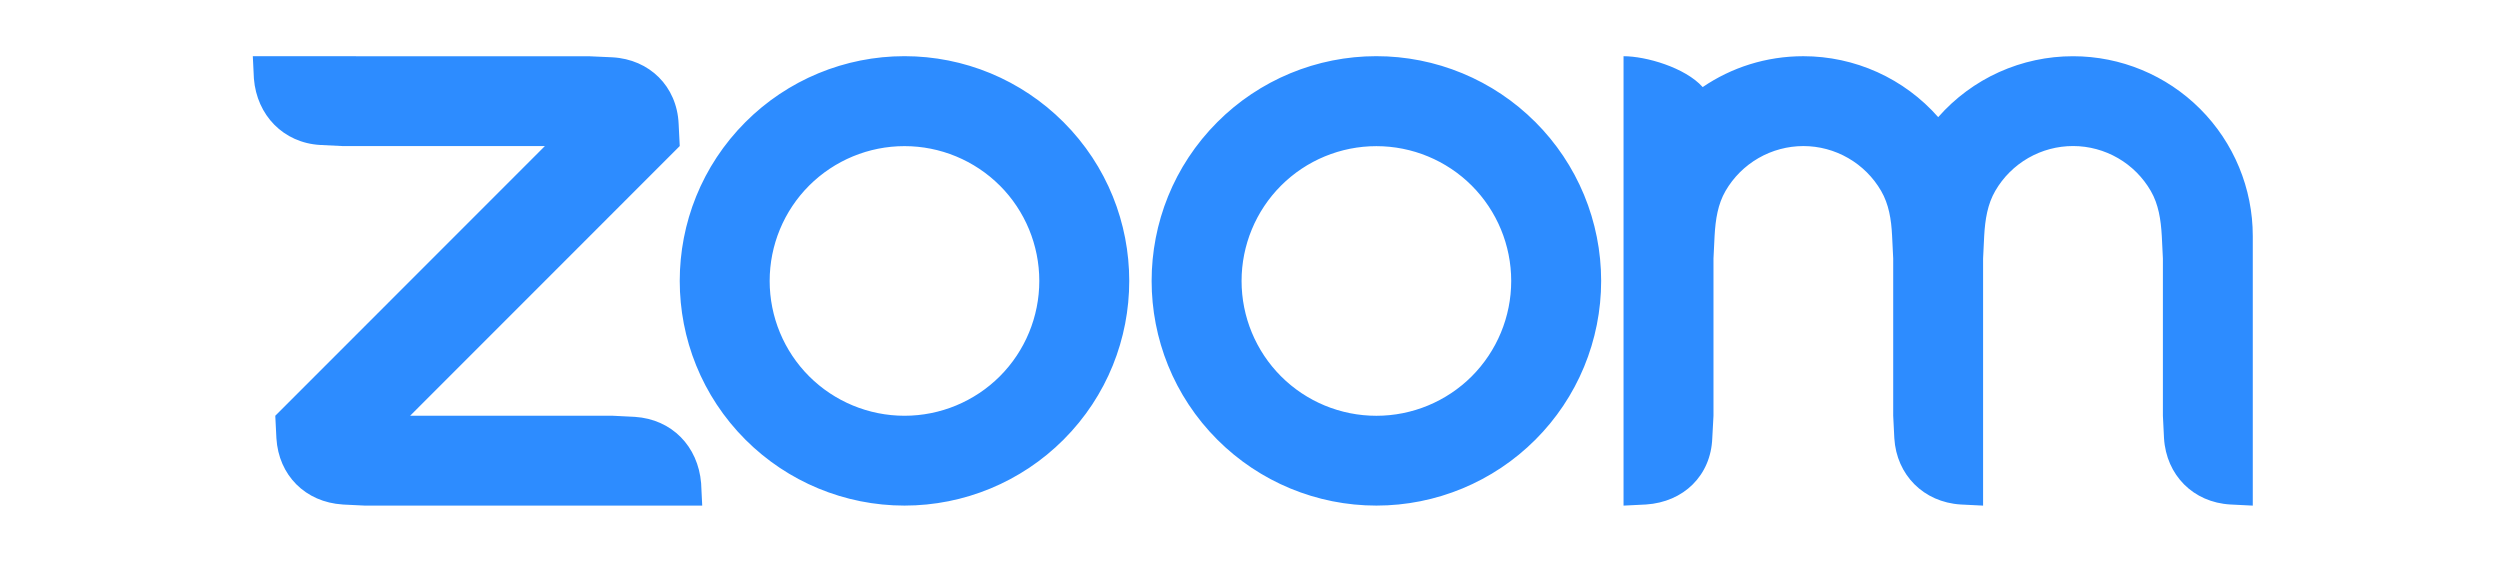 <?xml version="1.0" encoding="UTF-8"?>
<svg xmlns="http://www.w3.org/2000/svg" width="89" height="20" viewBox="0 0 89 20" fill="none">
  <path fill-rule="evenodd" clip-rule="evenodd" d="M66.969 6.798C67.241 7.268 67.33 7.802 67.359 8.402L67.398 9.203V14.8L67.438 15.602C67.517 16.91 68.482 17.878 69.8 17.96L70.598 18V9.203L70.637 8.402C70.67 7.808 70.758 7.264 71.034 6.791C71.316 6.306 71.72 5.904 72.207 5.624C72.693 5.345 73.244 5.198 73.805 5.199C74.366 5.2 74.917 5.349 75.402 5.63C75.887 5.911 76.29 6.315 76.57 6.801C76.842 7.271 76.927 7.815 76.96 8.402L76.999 9.2V14.8L77.039 15.602C77.121 16.917 78.079 17.885 79.401 17.96L80.199 18V8.402C80.199 6.705 79.525 5.078 78.325 3.877C77.125 2.677 75.498 2.002 73.8 2.002C72.892 2.001 71.994 2.194 71.166 2.567C70.338 2.941 69.6 3.488 69 4.17C68.4 3.488 67.661 2.942 66.834 2.568C66.006 2.194 65.108 2.001 64.2 2.001C62.871 2.001 61.638 2.404 60.616 3.1C59.993 2.405 58.599 2.001 57.798 2.001V18L58.599 17.96C59.937 17.872 60.905 16.931 60.957 15.602L61 14.8V9.203L61.039 8.402C61.073 7.798 61.157 7.268 61.43 6.795C61.712 6.31 62.116 5.908 62.602 5.628C63.088 5.348 63.639 5.201 64.2 5.2C64.761 5.2 65.312 5.348 65.798 5.629C66.284 5.909 66.688 6.312 66.969 6.798ZM12.2 17.961L13 18H24.999L24.96 17.202C24.851 15.887 23.92 14.926 22.6 14.84L21.8 14.8H14.601L24.199 5.199L24.159 4.402C24.097 3.074 23.126 2.113 21.8 2.04L20.999 2.004L9 2.001L9.039 2.801C9.144 4.104 10.089 5.085 11.398 5.161L12.2 5.2H19.398L9.8 14.801L9.84 15.602C9.919 16.921 10.871 17.876 12.2 17.96V17.961ZM54.657 4.343C55.4 5.086 55.99 5.967 56.392 6.938C56.794 7.909 57.001 8.949 57.001 10C57.001 11.05 56.794 12.091 56.392 13.061C55.99 14.032 55.4 14.914 54.657 15.656C53.156 17.156 51.121 17.999 48.999 17.999C46.877 17.999 44.842 17.156 43.341 15.656C40.217 12.533 40.217 7.467 43.341 4.343C44.083 3.6 44.965 3.011 45.935 2.609C46.904 2.207 47.944 2 48.994 2C50.046 1.999 51.087 2.206 52.059 2.608C53.031 3.01 53.914 3.6 54.657 4.344V4.343ZM52.394 6.608C53.293 7.509 53.799 8.73 53.799 10.002C53.799 11.275 53.293 12.496 52.394 13.397C51.493 14.297 50.272 14.802 48.999 14.802C47.726 14.802 46.505 14.297 45.605 13.397C44.705 12.496 44.2 11.275 44.2 10.002C44.2 8.73 44.705 7.509 45.605 6.608C46.505 5.708 47.726 5.203 48.999 5.203C50.272 5.203 51.493 5.708 52.394 6.608ZM32.205 2C33.255 2 34.294 2.207 35.264 2.609C36.234 3.012 37.115 3.601 37.858 4.344C40.982 7.467 40.982 12.533 37.858 15.656C36.357 17.156 34.321 17.999 32.2 17.999C30.078 17.999 28.042 17.156 26.541 15.656C23.418 12.533 23.418 7.467 26.541 4.343C27.284 3.6 28.165 3.011 29.135 2.609C30.105 2.207 31.145 2 32.194 2H32.205ZM35.594 6.606C36.494 7.507 36.999 8.728 36.999 10.001C36.999 11.274 36.494 12.495 35.594 13.396C34.693 14.296 33.472 14.801 32.2 14.801C30.927 14.801 29.706 14.296 28.805 13.396C27.905 12.496 27.4 11.275 27.4 10.002C27.4 8.729 27.905 7.508 28.805 6.607C29.706 5.708 30.927 5.202 32.2 5.202C33.472 5.202 34.693 5.708 35.594 6.607V6.606Z" fill="#2D8CFF"></path>
</svg>
